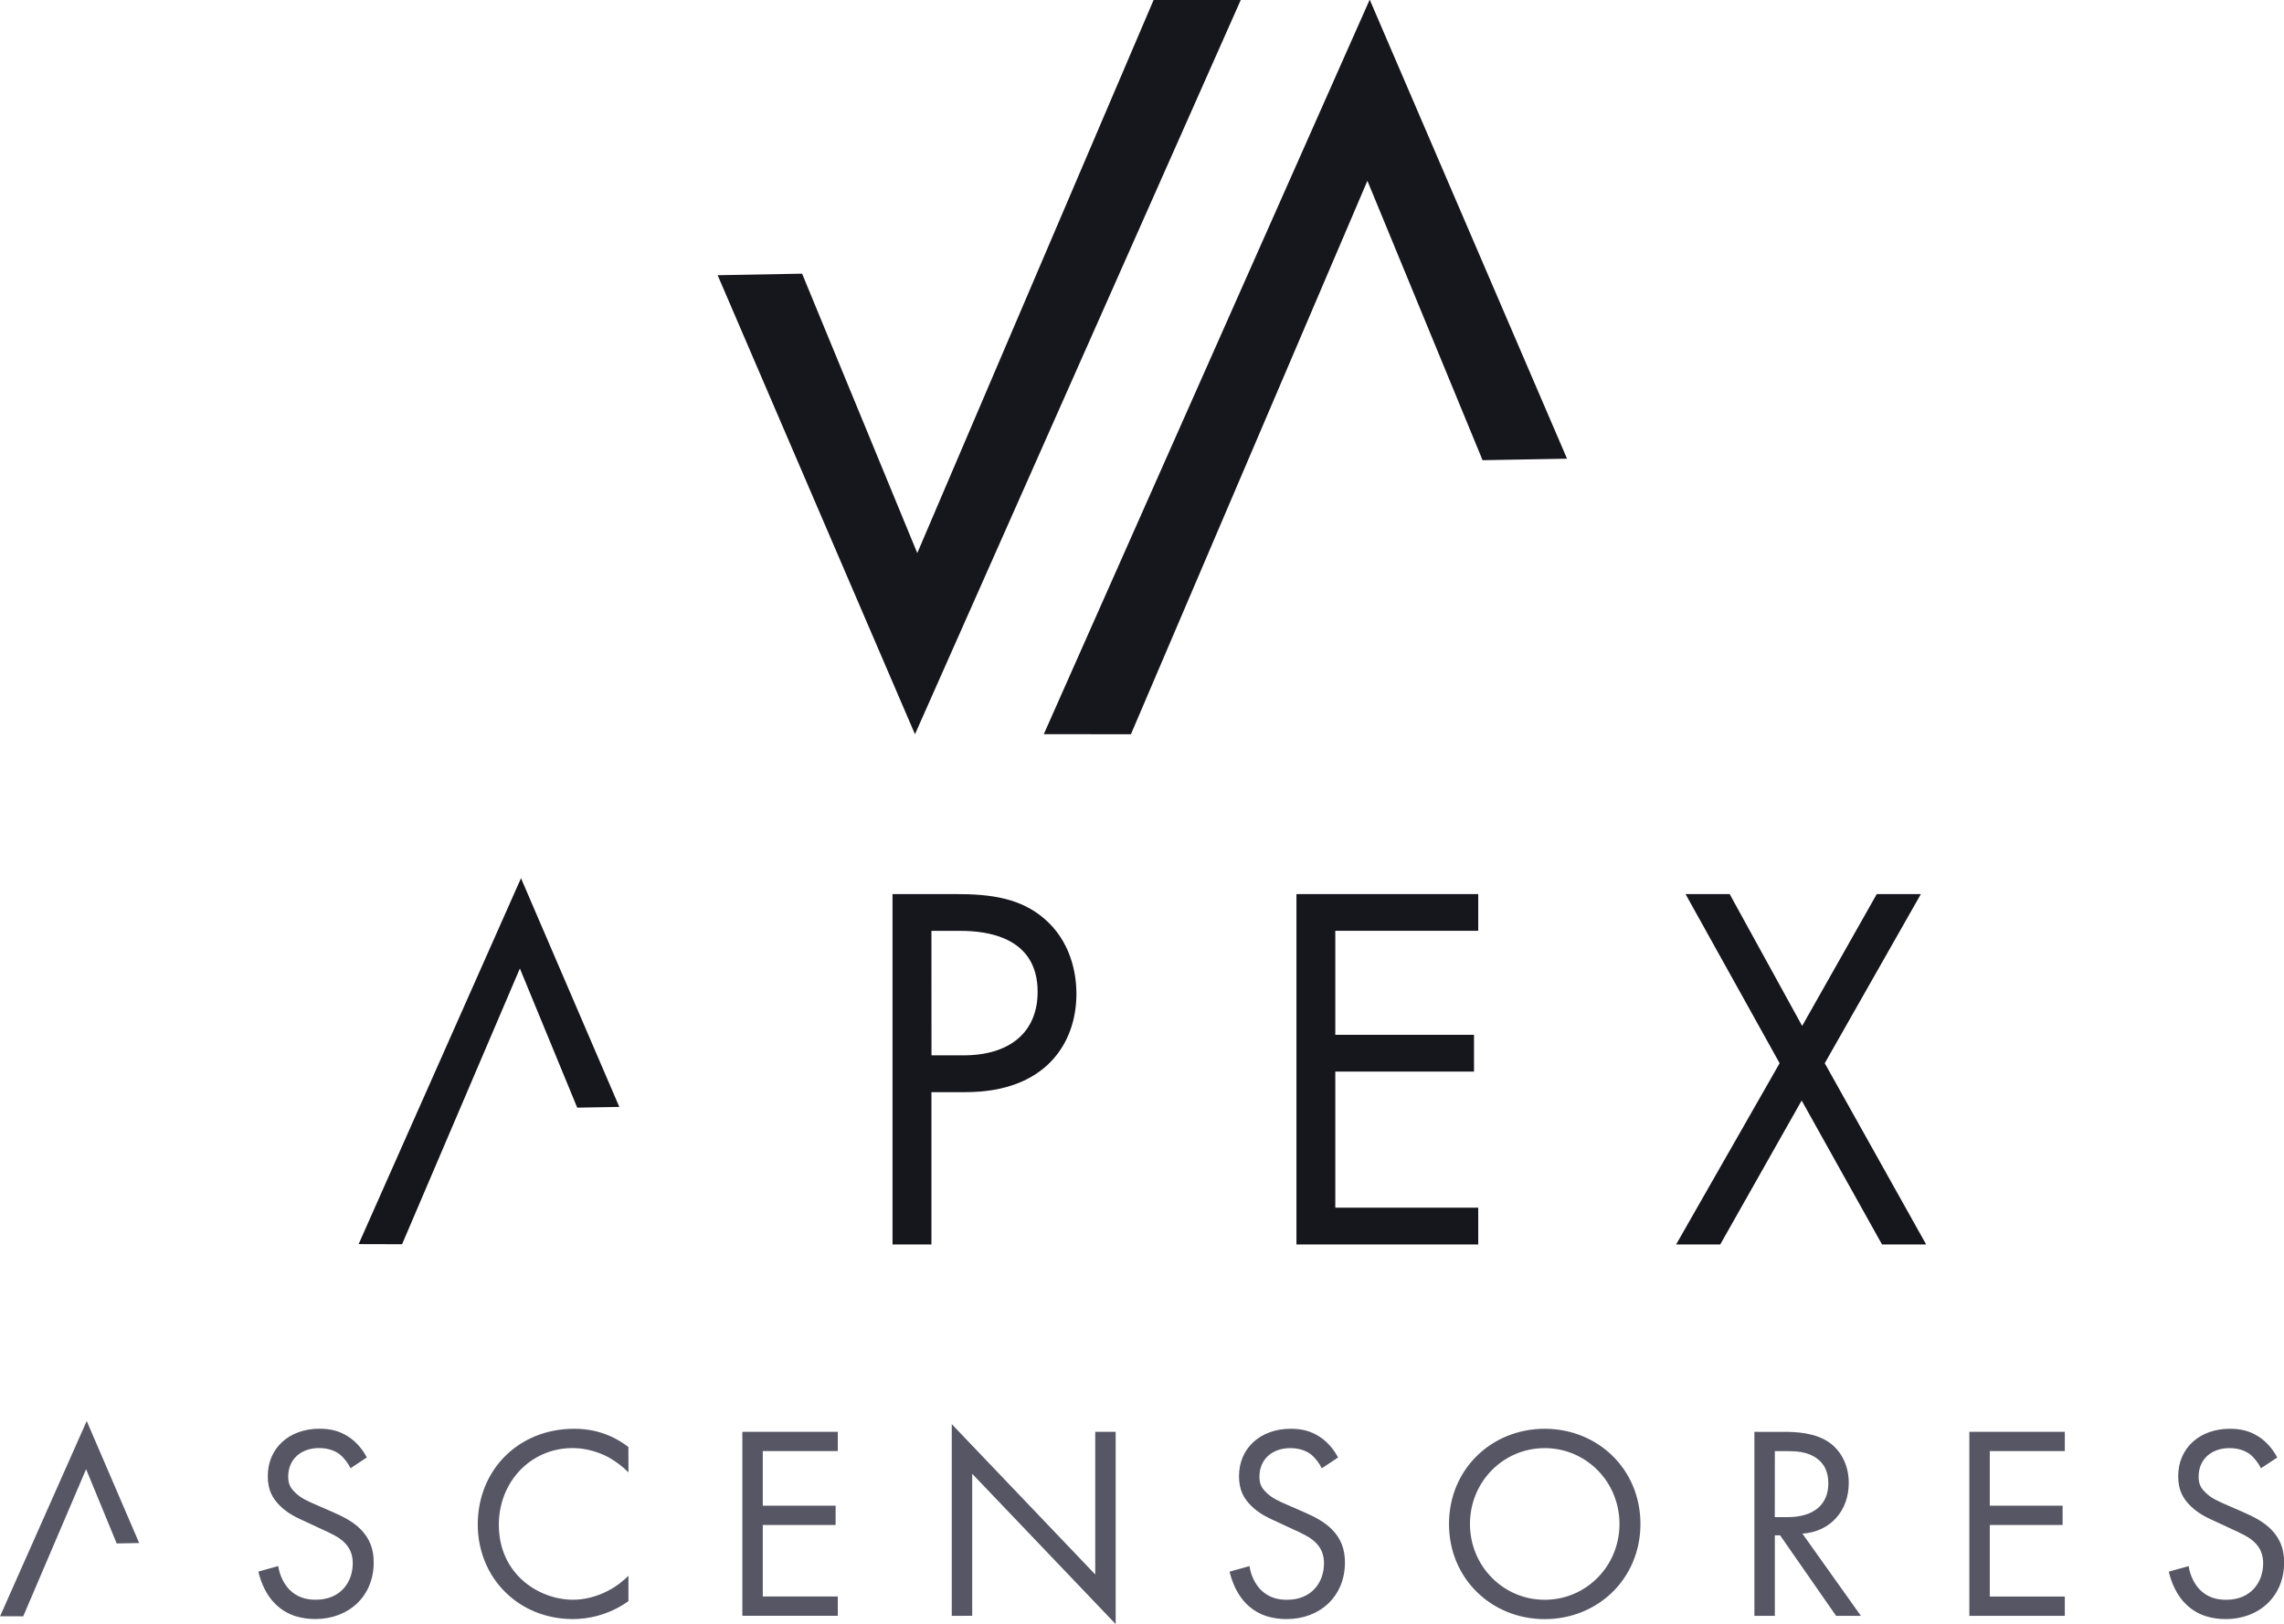 <?xml version="1.0" encoding="UTF-8" standalone="no"?>
<!-- Created with Inkscape (http://www.inkscape.org/) -->

<svg
   width="716.982"
   height="509.903"
   viewBox="0 0 189.702 134.912"
   version="1.1"
   id="svg1"
   xmlns="http://www.w3.org/2000/svg"
   xmlns:svg="http://www.w3.org/2000/svg">
  <defs
     id="defs1" />
  <g
     id="layer9"
     transform="matrix(4.33,0,0,4.33,-346.991,-122.15)"
     style="display:inline">
    <path
       style="font-size:5.292px;line-height:0;font-family:'Futura PT';-inkscape-font-specification:'Futura PT';letter-spacing:1.467px;fill:#565665;stroke-width:0.265"
       d="m 87.173,56.173 c -0.079,-0.153 -0.201,-0.296 -0.344,-0.392 -0.175,-0.116 -0.349,-0.159 -0.566,-0.159 -0.572,0 -0.99,0.365 -0.99,0.91 0,0.265 0.09,0.429 0.243,0.577 0.159,0.153 0.333,0.228 0.471,0.291 l 0.318,0.148 c 0.185,0.085 0.323,0.148 0.423,0.243 0.127,0.116 0.175,0.254 0.175,0.413 0,0.355 -0.228,0.699 -0.709,0.699 -0.18,0 -0.355,-0.042 -0.508,-0.196 -0.101,-0.106 -0.185,-0.265 -0.212,-0.45 l -0.381,0.106 c 0.048,0.212 0.153,0.455 0.328,0.624 0.243,0.238 0.534,0.286 0.767,0.286 0.635,0 1.117,-0.434 1.117,-1.085 0,-0.254 -0.074,-0.46 -0.254,-0.64 -0.148,-0.148 -0.339,-0.243 -0.545,-0.333 l -0.339,-0.148 c -0.132,-0.058 -0.265,-0.116 -0.37,-0.222 -0.095,-0.09 -0.132,-0.169 -0.132,-0.307 0,-0.328 0.243,-0.545 0.593,-0.545 0.201,0 0.328,0.069 0.397,0.122 0.079,0.064 0.159,0.169 0.206,0.265 z m 5.017,-0.201 c -0.423,-0.323 -0.831,-0.349 -1.042,-0.349 -1.058,0 -1.847,0.783 -1.847,1.836 0,1.021 0.778,1.815 1.826,1.815 0.265,0 0.672,-0.064 1.064,-0.344 v -0.487 c -0.064,0.064 -0.206,0.196 -0.407,0.296 -0.185,0.095 -0.418,0.164 -0.656,0.164 -0.646,0 -1.423,-0.482 -1.423,-1.439 0,-0.815 0.603,-1.471 1.418,-1.471 0.206,0 0.423,0.053 0.609,0.138 0.18,0.085 0.349,0.217 0.46,0.328 z m 4.017,-0.291 H 94.376 v 3.53 h 1.831 V 58.84 H 94.768 V 57.469 h 1.397 v -0.37 h -1.397 v -1.048 h 1.439 z m 2.578,3.53 v -2.725 l 2.752,2.884 v -3.688 h -0.392 v 2.736 l -2.752,-2.884 v 3.678 z m 7.018,-3.037 c -0.079,-0.153 -0.201,-0.296 -0.344,-0.392 -0.175,-0.116 -0.349,-0.159 -0.566,-0.159 -0.572,0 -0.99,0.365 -0.99,0.91 0,0.265 0.09,0.429 0.243,0.577 0.159,0.153 0.333,0.228 0.471,0.291 l 0.318,0.148 c 0.185,0.085 0.323,0.148 0.423,0.243 0.127,0.116 0.175,0.254 0.175,0.413 0,0.355 -0.228,0.699 -0.709,0.699 -0.18,0 -0.355,-0.042 -0.508,-0.196 -0.101,-0.106 -0.185,-0.265 -0.212,-0.45 l -0.381,0.106 c 0.048,0.212 0.153,0.455 0.328,0.624 0.243,0.238 0.534,0.286 0.767,0.286 0.635,0 1.117,-0.434 1.117,-1.085 0,-0.254 -0.074,-0.46 -0.254,-0.64 -0.148,-0.148 -0.339,-0.243 -0.545,-0.333 l -0.339,-0.148 c -0.132,-0.058 -0.265,-0.116 -0.37,-0.222 -0.095,-0.09 -0.132,-0.169 -0.132,-0.307 0,-0.328 0.243,-0.545 0.593,-0.545 0.201,0 0.328,0.069 0.397,0.122 0.079,0.064 0.159,0.169 0.206,0.265 z m 3.964,3.101 c 1.021,0 1.836,-0.778 1.836,-1.826 0,-1.053 -0.82,-1.826 -1.836,-1.826 -1.016,0 -1.836,0.773 -1.836,1.826 0,1.048 0.815,1.826 1.836,1.826 z m 0,-3.281 c 0.794,0 1.434,0.646 1.434,1.455 0,0.81 -0.64,1.455 -1.434,1.455 -0.794,0 -1.434,-0.646 -1.434,-1.455 0,-0.81 0.64,-1.455 1.434,-1.455 z m 4.022,-0.312 v 3.53 h 0.392 v -1.545 h 0.101 l 1.074,1.545 h 0.476 l -1.122,-1.577 c 0.534,-0.037 0.889,-0.434 0.889,-0.974 0,-0.376 -0.18,-0.646 -0.386,-0.783 -0.265,-0.18 -0.619,-0.196 -0.857,-0.196 z m 0.392,0.37 h 0.238 c 0.169,0 0.349,0.011 0.508,0.101 0.222,0.127 0.28,0.323 0.28,0.519 0,0.413 -0.291,0.646 -0.778,0.646 h -0.249 z m 5.562,-0.37 h -1.831 v 3.53 h 1.831 v -0.37 h -1.439 V 57.469 h 1.397 v -0.37 h -1.397 v -1.048 h 1.439 z m 4.075,0.492 c -0.079,-0.153 -0.201,-0.296 -0.344,-0.392 -0.175,-0.116 -0.349,-0.159 -0.566,-0.159 -0.572,0 -0.99,0.365 -0.99,0.91 0,0.265 0.09,0.429 0.243,0.577 0.159,0.153 0.333,0.228 0.471,0.291 l 0.318,0.148 c 0.185,0.085 0.323,0.148 0.423,0.243 0.127,0.116 0.175,0.254 0.175,0.413 0,0.355 -0.228,0.699 -0.709,0.699 -0.18,0 -0.355,-0.042 -0.508,-0.196 -0.101,-0.106 -0.185,-0.265 -0.212,-0.45 l -0.381,0.106 c 0.048,0.212 0.153,0.455 0.328,0.624 0.243,0.238 0.534,0.286 0.767,0.286 0.635,0 1.117,-0.434 1.117,-1.085 0,-0.254 -0.074,-0.46 -0.254,-0.64 -0.148,-0.148 -0.339,-0.243 -0.545,-0.333 l -0.339,-0.148 c -0.132,-0.058 -0.265,-0.116 -0.37,-0.222 -0.095,-0.09 -0.132,-0.169 -0.132,-0.307 0,-0.328 0.243,-0.545 0.593,-0.545 0.201,0 0.328,0.069 0.397,0.122 0.079,0.064 0.159,0.169 0.206,0.265 z"
       id="text2"
       aria-label="SCENSORES" />
    <path
       style="fill:#565665;fill-opacity:1;stroke:none;stroke-width:0.168"
       d="m 80.138,59.22 1.662,-3.746 1.006,2.341 -0.431,0.008 -0.587,-1.425 -1.206,2.823 z"
       id="path1" />
  </g>
  <g
     id="layer2"
     style="display:inline"
     transform="matrix(5.155,0,0,5.155,-466.387,-181.391)">
    <path
       style="display:inline;fill:#16161d;fill-opacity:1;stroke:none;stroke-width:0.264"
       d="m 96.251,55.237 2.616,-5.897 1.584,3.686 -0.678,0.012 -0.924,-2.243 -1.898,4.444 z"
       id="path1-3" />
    <path
       style="font-size:8.467px;line-height:0;font-family:'Futura PT';-inkscape-font-specification:'Futura PT';letter-spacing:2.646px;fill:#16161d;stroke-width:0.265"
       d="m 104.853,49.596 v 5.647 h 0.627 v -2.455 h 0.55 c 1.287,0 1.786,-0.787 1.786,-1.583 0,-0.356 -0.102,-0.855 -0.516,-1.211 -0.381,-0.33 -0.855,-0.398 -1.422,-0.398 z m 0.627,0.593 h 0.466 c 0.406,0 1.245,0.085 1.245,0.982 0,0.652 -0.449,1.024 -1.194,1.024 h -0.516 z m 8.81,-0.593 h -2.929 v 5.647 h 2.929 v -0.593 h -2.303 v -2.193 h 2.235 v -0.593 h -2.235 v -1.676 h 2.303 z m 3.188,5.647 h 0.711 l 1.312,-2.32 1.295,2.32 h 0.711 l -1.634,-2.921 1.549,-2.726 h -0.711 l -1.202,2.125 -1.168,-2.125 h -0.711 l 1.516,2.726 z"
       id="text3"
       aria-label="PEX" />
  </g>
  <g
     id="layer1"
     transform="matrix(0.641,0,0,0.641,14.325,86.19)">
    <path
       style="display:inline;fill:#16161d;fill-opacity:1;stroke:none;stroke-width:4.269"
       d="m 112.901,-39.311 42.23,-95.198 25.568,59.493 -10.943,0.198 -14.923,-36.213 -30.642,71.73 z"
       id="path6" />
    <path
       style="display:inline;fill:#16161d;fill-opacity:1;stroke:none;stroke-width:4.269"
       d="m 138.438,-134.499 -42.229,95.198 -25.568,-59.493 10.943,-0.198 14.923,36.213 30.642,-71.73 z"
       id="path7" />
  </g>
</svg>
